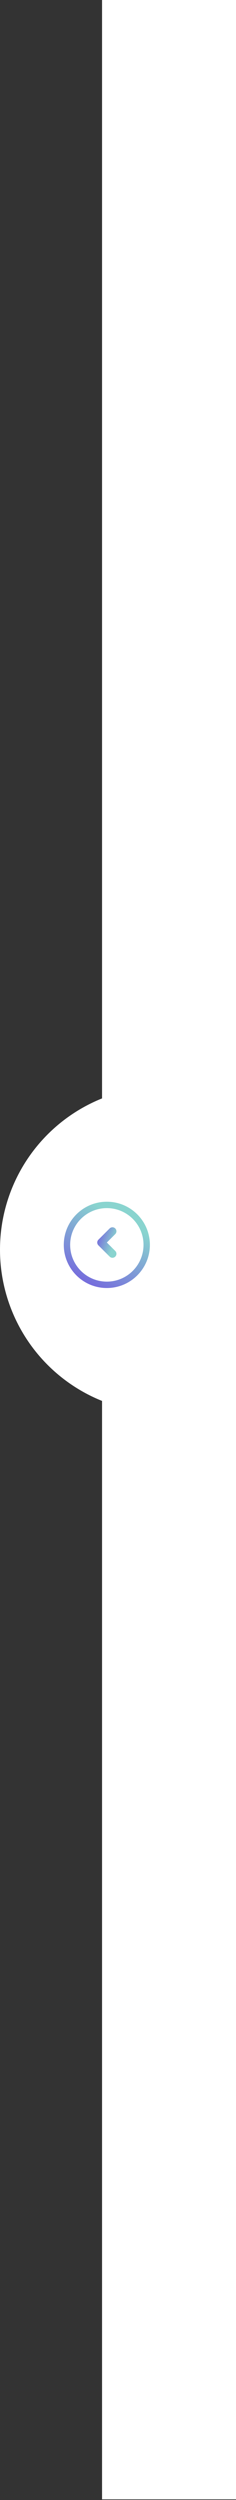 <svg width="156" height="1649" viewBox="0 0 156 1649" fill="none" xmlns="http://www.w3.org/2000/svg">
<rect x="0" y="0" width="156" height="1649" fill="#333333" stroke="none"/>
<path fill-rule="evenodd" clip-rule="evenodd" d="M156 0H67.46V724.496C67.096 724.642 66.732 724.791 66.37 724.941C53.326 730.344 41.474 738.263 31.49 748.247C21.506 758.23 13.587 770.082 8.184 783.127C2.781 796.171 0 810.151 0 824.27C0 838.389 2.781 852.37 8.184 865.414C13.587 878.458 21.506 890.31 31.49 900.294C41.474 910.277 53.326 918.197 66.37 923.6C66.732 923.75 67.096 923.898 67.46 924.044V1648.54H156V0Z" fill="white"/>
<path fill-rule="evenodd" clip-rule="evenodd" d="M94.865 821.108C94.865 834.497 84.011 845.351 70.622 845.351C57.232 845.351 46.378 834.497 46.378 821.108C46.378 807.719 57.232 796.865 70.622 796.865C84.011 796.865 94.865 807.719 94.865 821.108ZM70.622 792.648C86.339 792.648 99.081 805.39 99.081 821.108C99.081 836.826 86.339 849.567 70.622 849.567C54.904 849.567 42.162 836.826 42.162 821.108C42.162 805.39 54.904 792.648 70.622 792.648Z" fill="url(#paint0_linear)"/>
<g clip-path="url(#clip0)">
<path fill-rule="evenodd" clip-rule="evenodd" d="M76.197 828.849C77.227 827.82 77.227 826.152 76.197 825.123L70.636 819.562L76.197 814.001C77.227 812.972 77.227 811.303 76.197 810.274C75.168 809.245 73.5 809.245 72.471 810.274L65.047 817.698C64.552 818.193 64.275 818.863 64.275 819.562C64.275 820.261 64.552 820.931 65.047 821.425L72.471 828.849C73.5 829.878 75.168 829.878 76.197 828.849Z" fill="url(#paint1_linear)"/>
</g>
<defs>
<linearGradient id="paint0_linear" x1="101.76" y1="790.075" x2="57.728" y2="867.367" gradientUnits="userSpaceOnUse">
<stop offset="0.258" stop-color="#89D4CF"/>
<stop offset="1" stop-color="#6E45E1"/>
</linearGradient>
<linearGradient id="paint1_linear" x1="77.543" y1="830.568" x2="57.323" y2="823.3" gradientUnits="userSpaceOnUse">
<stop offset="0.258" stop-color="#89D4CF"/>
<stop offset="1" stop-color="#6E45E1"/>
</linearGradient>
<clipPath id="clip0">
<rect width="22.273" height="22.273" fill="white" transform="matrix(-1 0 0 1 81.758 807.498)"/>
</clipPath>
</defs>
</svg>
